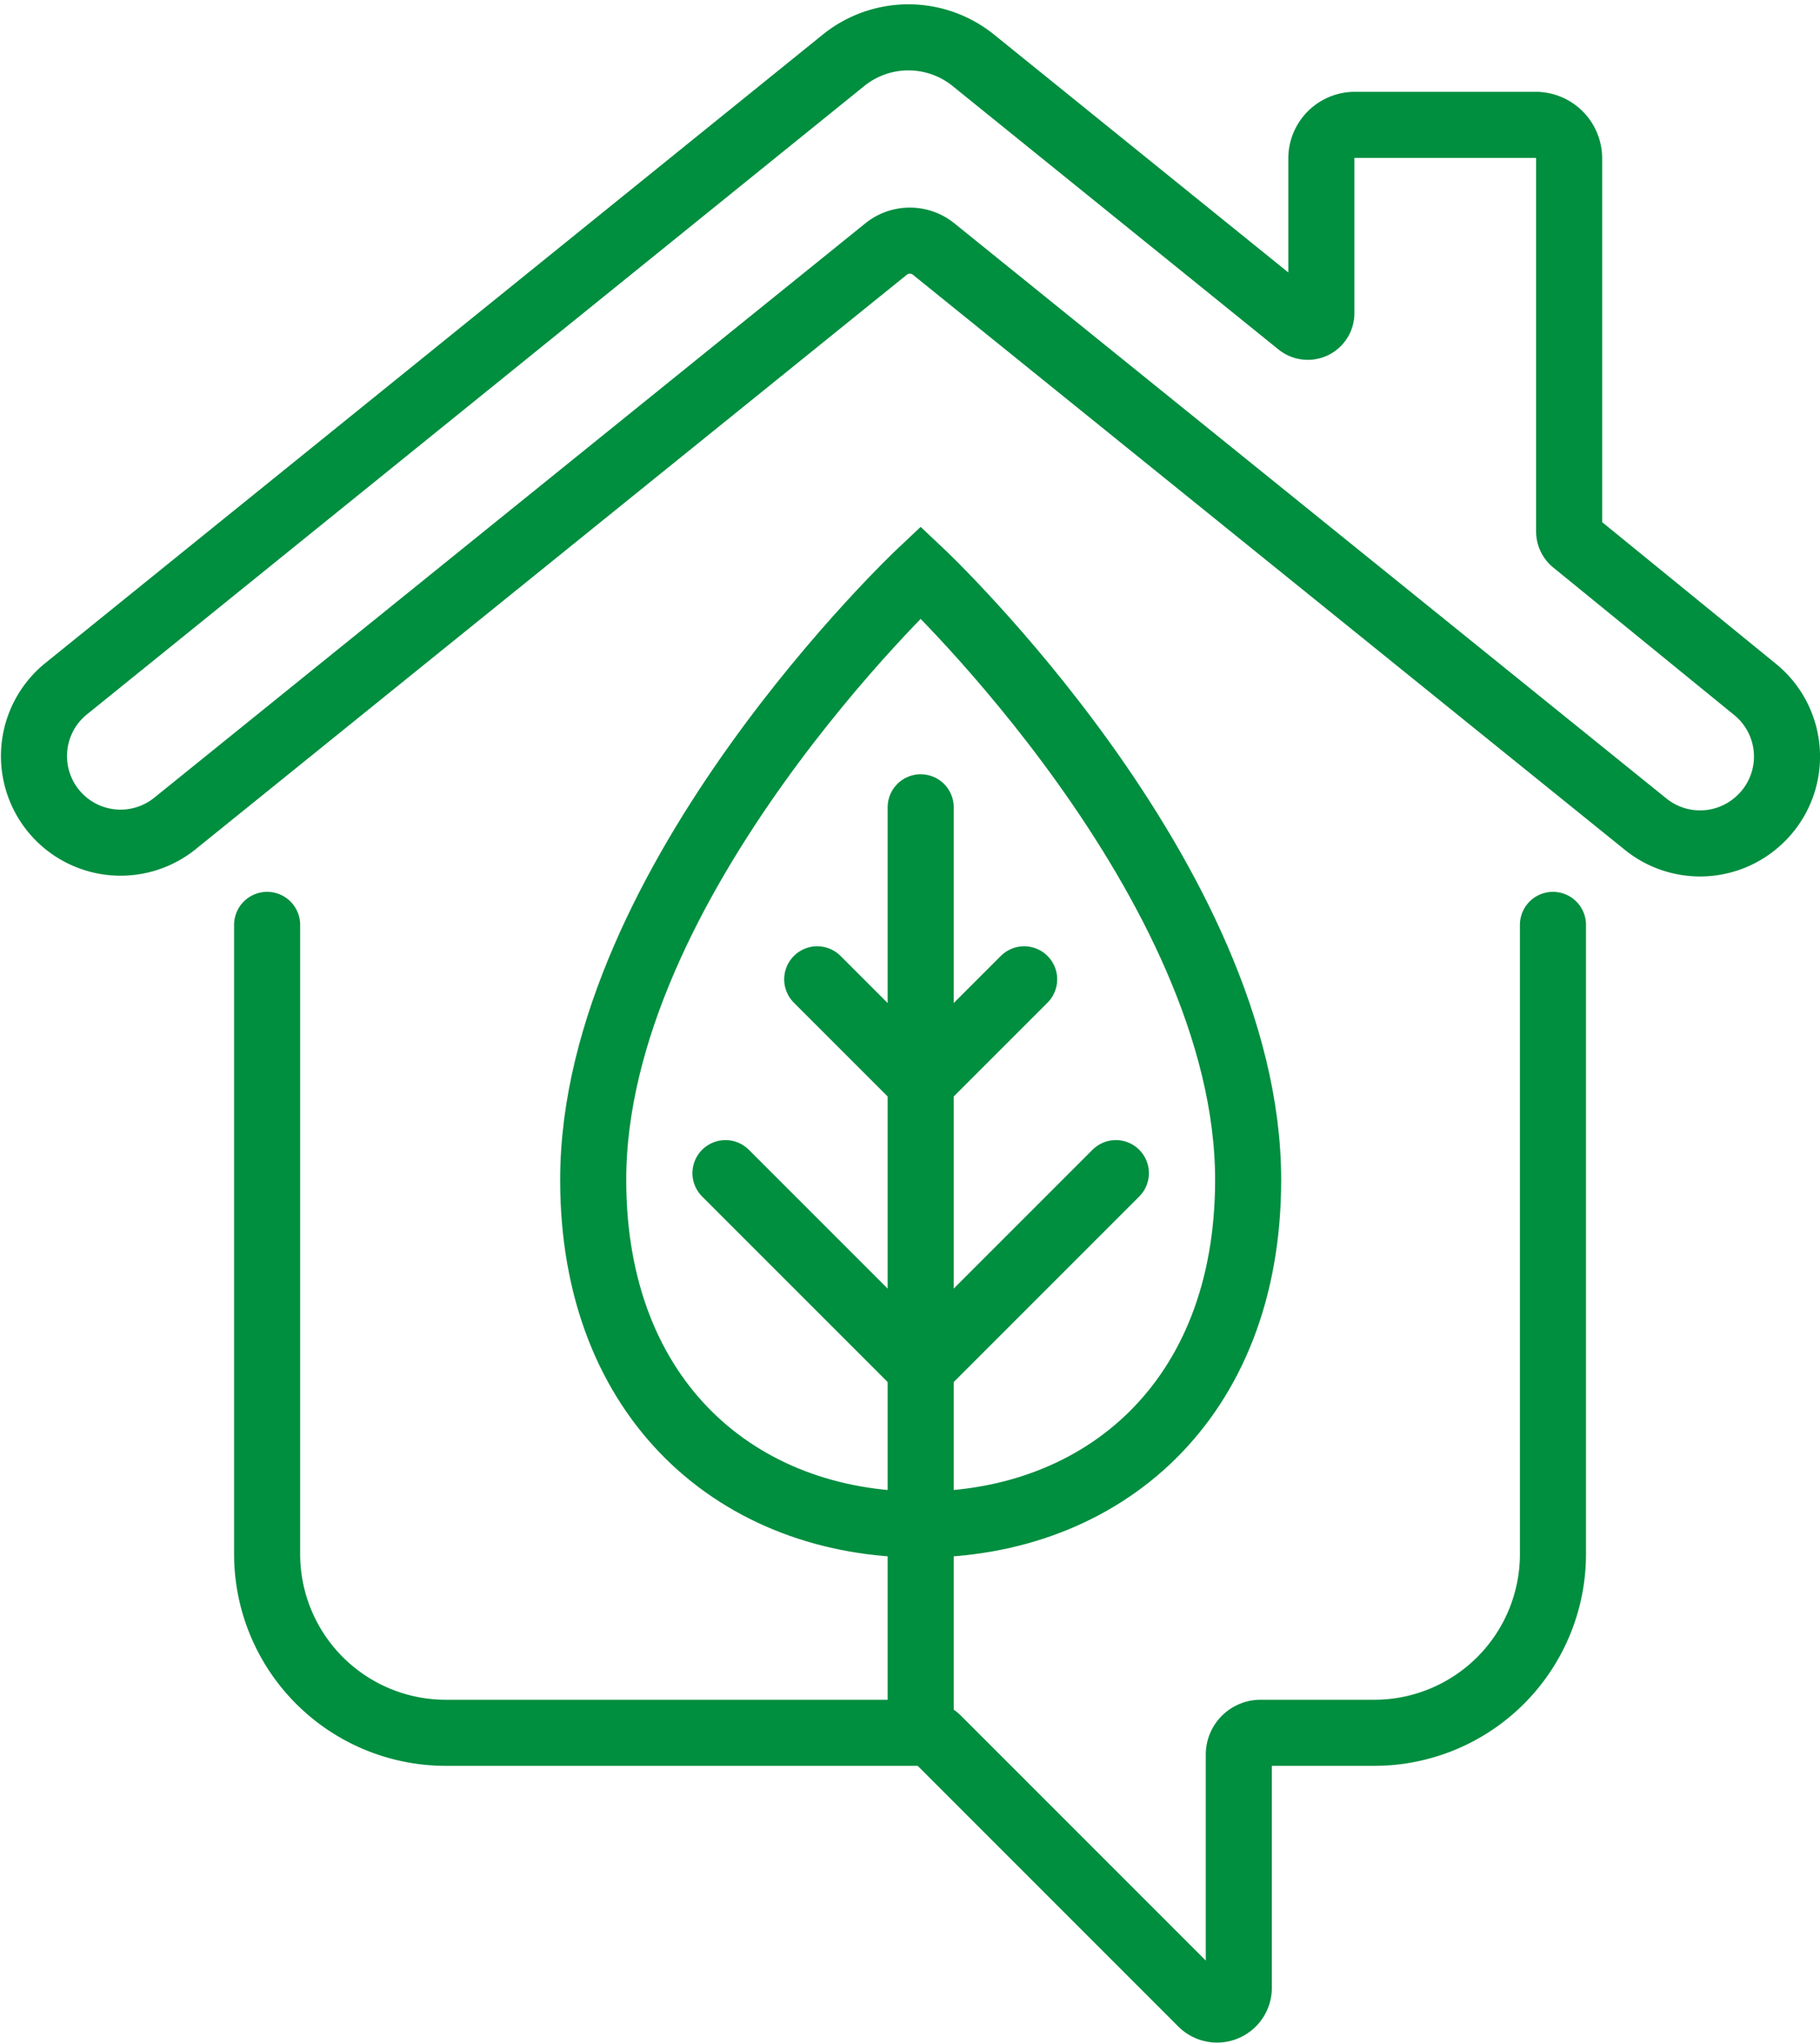 <?xml version="1.0" encoding="UTF-8"?> <svg xmlns="http://www.w3.org/2000/svg" width="50.167" height="56.316" viewBox="0 0 50.167 56.316"><g id="Groupe_73971" data-name="Groupe 73971" transform="translate(-568.089 -3307.933)"><line id="Ligne_609" data-name="Ligne 609" y1="5.38" x2="5.38" transform="translate(593.467 3340.266)" fill="none" stroke="#008e3f" stroke-linecap="round" stroke-miterlimit="10" stroke-width="1.821"></line><line id="Ligne_610" data-name="Ligne 610" y1="2.852" x2="2.852" transform="translate(593.467 3334.924)" fill="none" stroke="#008e3f" stroke-linecap="round" stroke-miterlimit="10" stroke-width="1.821"></line><line id="Ligne_611" data-name="Ligne 611" x1="5.38" y1="5.38" transform="translate(588.086 3340.266)" fill="none" stroke="#008e3f" stroke-linecap="round" stroke-miterlimit="10" stroke-width="1.821"></line><line id="Ligne_612" data-name="Ligne 612" x1="2.852" y1="2.852" transform="translate(590.615 3334.924)" fill="none" stroke="#008e3f" stroke-linecap="round" stroke-miterlimit="10" stroke-width="1.821"></line><path id="Tracé_38209" data-name="Tracé 38209" d="M777.057,511.116c0,6.119-4.041,9.5-9.027,9.5s-9.026-3.386-9.026-9.5c0-8.252,9.026-16.747,9.026-16.747S777.057,502.864,777.057,511.116Z" transform="translate(-174.564 2829.336)" fill="none" stroke="#008e3f" stroke-linecap="round" stroke-miterlimit="10" stroke-width="1.821"></path><line id="Ligne_613" data-name="Ligne 613" y2="25.382" transform="translate(593.467 3330.183)" fill="none" stroke="#008e3f" stroke-linecap="round" stroke-miterlimit="10" stroke-width="1.821"></line><path id="Tracé_38210" data-name="Tracé 38210" d="M785.459,504.088v17.341a4.926,4.926,0,0,1-4.926,4.926H777.4a.6.6,0,0,0-.6.6v6.429a.6.6,0,0,1-1.023.424L768.5,526.53a.6.6,0,0,0-.424-.175H754.942a4.926,4.926,0,0,1-4.926-4.926V504.088" transform="translate(-174.564 2829.336)" fill="none" stroke="#008e3f" stroke-linecap="round" stroke-miterlimit="10" stroke-width="1.821"></path><path id="Tracé_38211" data-name="Tracé 38211" d="M788.015,501.313,768.387,485.46a1.043,1.043,0,0,0-1.309,0L747.45,501.313a2.387,2.387,0,0,1-3-3.713l17.767-14.361,3.687-2.98a2.847,2.847,0,0,1,3.578,0l8.984,7.262a.374.374,0,0,0,.609-.291v-4.267a.925.925,0,0,1,.925-.925h4.98a.925.925,0,0,1,.925.925v10.28a.374.374,0,0,0,.138.29l4.988,4.066a2.385,2.385,0,0,1,.02,3.683l-.009.008A2.387,2.387,0,0,1,788.015,501.313Z" transform="translate(-174.564 2829.336)" fill="none" stroke="#008e3f" stroke-linecap="round" stroke-miterlimit="10" stroke-width="1.821"></path></g></svg> 